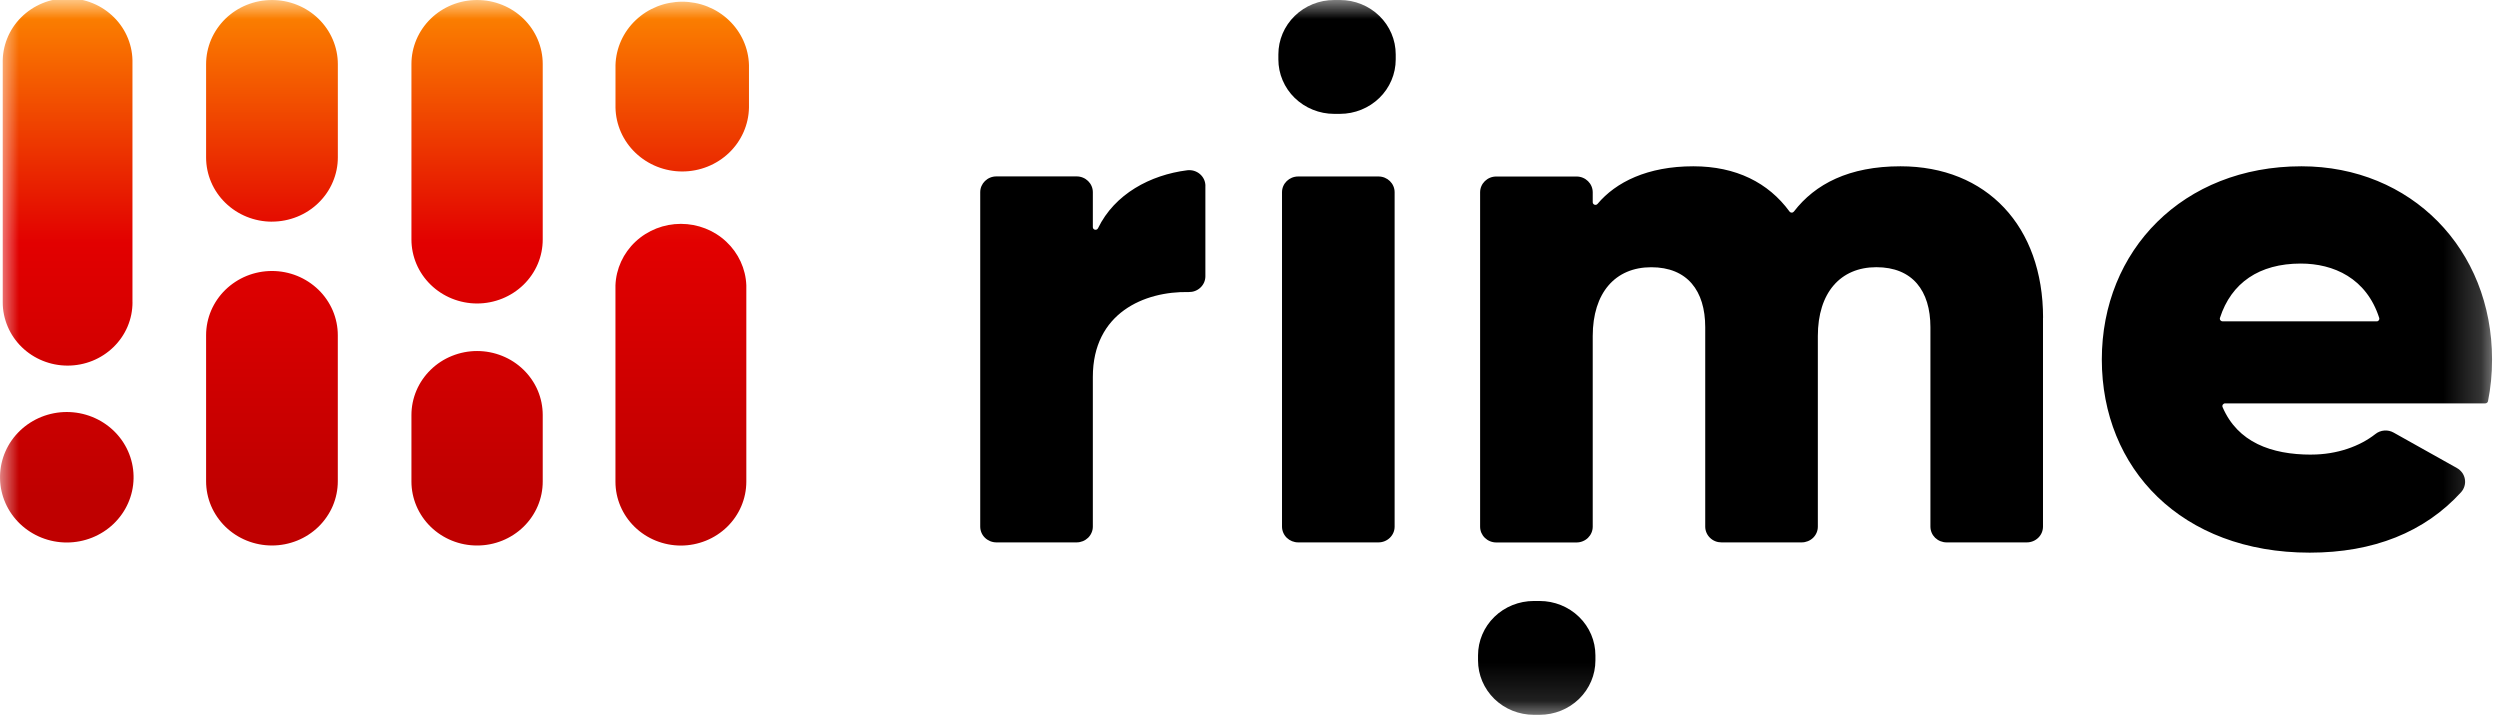 <svg width="66" height="19" viewBox="0 0 66 19" fill="none" xmlns="http://www.w3.org/2000/svg">
<g clip-path="url(#clip0_3_148)">
<mask id="mask0_3_148" style="mask-type:luminance" maskUnits="userSpaceOnUse" x="0" y="0" width="66" height="19">
<path d="M0 0H65.791V18.871H0V0Z" fill="white"/>
</mask>
<g mask="url(#mask0_3_148)">
<path d="M40.646 15.866H40.493C40.102 15.866 39.727 16.017 39.451 16.286C39.175 16.555 39.02 16.921 39.02 17.302V17.435C39.02 17.816 39.175 18.181 39.451 18.451C39.727 18.72 40.102 18.871 40.493 18.871H40.646C41.036 18.871 41.411 18.72 41.687 18.451C41.964 18.181 42.119 17.816 42.119 17.435V17.302C42.119 16.921 41.964 16.555 41.687 16.286C41.411 16.017 41.036 15.866 40.646 15.866ZM31.822 4.909V7.295C31.822 7.351 31.81 7.406 31.788 7.457C31.765 7.508 31.732 7.555 31.691 7.593C31.65 7.632 31.601 7.662 31.548 7.682C31.495 7.702 31.438 7.711 31.381 7.71C30.215 7.686 28.851 8.259 28.851 9.951V13.902C28.851 13.957 28.84 14.011 28.818 14.061C28.797 14.112 28.765 14.158 28.726 14.197C28.686 14.235 28.639 14.266 28.587 14.287C28.535 14.308 28.48 14.319 28.423 14.319H26.305C26.249 14.319 26.193 14.308 26.141 14.287C26.09 14.266 26.042 14.235 26.003 14.197C25.963 14.158 25.931 14.112 25.91 14.061C25.889 14.011 25.878 13.957 25.878 13.902V5.074C25.878 4.844 26.069 4.657 26.305 4.657H28.423C28.66 4.657 28.851 4.844 28.851 5.074V5.996C28.851 6.072 28.954 6.093 28.988 6.025C29.427 5.12 30.369 4.618 31.343 4.495C31.403 4.488 31.464 4.493 31.522 4.51C31.58 4.528 31.634 4.557 31.679 4.596C31.724 4.635 31.761 4.683 31.786 4.737C31.811 4.791 31.823 4.85 31.823 4.909H31.822ZM34.272 4.659H36.392C36.627 4.659 36.818 4.845 36.818 5.075V13.904C36.818 14.014 36.773 14.119 36.693 14.197C36.613 14.275 36.505 14.319 36.392 14.319H34.272C34.159 14.319 34.051 14.275 33.971 14.198C33.891 14.12 33.846 14.014 33.845 13.904V5.075C33.845 4.845 34.036 4.659 34.273 4.659H34.272ZM53.935 8.387V13.902C53.935 13.957 53.924 14.011 53.903 14.061C53.882 14.112 53.85 14.158 53.811 14.196C53.771 14.235 53.724 14.266 53.672 14.287C53.621 14.308 53.565 14.319 53.509 14.319H51.389C51.333 14.319 51.278 14.308 51.226 14.287C51.174 14.266 51.127 14.235 51.087 14.197C51.048 14.158 51.016 14.112 50.995 14.061C50.974 14.011 50.963 13.957 50.963 13.902V8.638C50.963 7.672 50.487 7.054 49.536 7.054C48.586 7.054 47.991 7.729 47.991 8.871V13.904C47.991 14.014 47.946 14.12 47.866 14.198C47.786 14.275 47.678 14.319 47.565 14.319H45.446C45.39 14.319 45.334 14.309 45.282 14.288C45.23 14.267 45.183 14.236 45.144 14.198C45.104 14.159 45.072 14.113 45.051 14.063C45.029 14.012 45.018 13.958 45.018 13.904V8.639C45.018 7.673 44.543 7.055 43.593 7.055C42.642 7.055 42.048 7.731 42.048 8.872V13.904C42.048 13.959 42.037 14.013 42.015 14.064C41.994 14.114 41.962 14.16 41.923 14.199C41.883 14.238 41.836 14.268 41.784 14.289C41.733 14.31 41.677 14.321 41.621 14.321H39.501C39.445 14.321 39.39 14.31 39.338 14.289C39.286 14.268 39.239 14.237 39.2 14.199C39.16 14.16 39.129 14.114 39.107 14.064C39.086 14.013 39.075 13.959 39.075 13.904V5.077C39.075 4.847 39.266 4.66 39.501 4.66H41.621C41.857 4.66 42.048 4.847 42.048 5.077V5.338C42.048 5.405 42.133 5.434 42.176 5.382C42.658 4.809 43.492 4.39 44.703 4.39C45.833 4.39 46.685 4.823 47.243 5.584C47.249 5.593 47.258 5.6 47.268 5.605C47.278 5.61 47.289 5.613 47.301 5.613C47.312 5.613 47.323 5.611 47.333 5.606C47.343 5.601 47.352 5.594 47.359 5.585C47.919 4.857 48.815 4.39 50.173 4.39C52.451 4.39 53.937 5.974 53.937 8.389L53.936 8.388L53.935 8.387ZM61.017 12.001C61.701 12.001 62.301 11.781 62.711 11.458C62.777 11.405 62.859 11.373 62.945 11.366C63.031 11.359 63.116 11.378 63.191 11.42L64.864 12.357C64.919 12.388 64.966 12.431 65.003 12.481C65.039 12.532 65.063 12.59 65.073 12.651C65.083 12.712 65.08 12.775 65.062 12.834C65.045 12.893 65.014 12.948 64.972 12.995C64.011 14.049 62.66 14.59 60.976 14.59C57.588 14.59 55.488 12.369 55.488 9.49C55.488 6.611 57.627 4.39 60.758 4.39C63.651 4.39 65.79 6.573 65.79 9.49C65.79 9.875 65.754 10.242 65.683 10.592C65.68 10.608 65.671 10.622 65.657 10.633C65.644 10.643 65.628 10.649 65.611 10.649H58.744C58.694 10.649 58.656 10.7 58.676 10.747C59.074 11.676 59.961 12.002 61.015 12.002L61.017 12.001ZM62.742 8.484C62.754 8.484 62.765 8.482 62.775 8.477C62.785 8.472 62.794 8.464 62.8 8.455C62.807 8.446 62.812 8.436 62.813 8.425C62.815 8.414 62.815 8.403 62.811 8.392C62.473 7.342 61.607 6.958 60.739 6.958C59.645 6.958 58.905 7.466 58.607 8.392C58.603 8.403 58.603 8.414 58.605 8.425C58.607 8.436 58.611 8.446 58.618 8.455C58.625 8.464 58.633 8.471 58.643 8.476C58.654 8.481 58.665 8.484 58.676 8.484H62.742Z" fill="black"/>
<path d="M7.18 5.852C6.718 5.852 6.276 5.673 5.95 5.355C5.624 5.038 5.441 4.606 5.441 4.157V1.695C5.441 1.473 5.486 1.252 5.573 1.046C5.661 0.841 5.789 0.654 5.95 0.496C6.112 0.339 6.303 0.214 6.514 0.129C6.725 0.044 6.952 -0 7.18 -0C7.408 -0 7.634 0.044 7.845 0.129C8.056 0.214 8.248 0.339 8.409 0.496C8.571 0.654 8.699 0.841 8.786 1.046C8.874 1.252 8.919 1.473 8.919 1.695V4.155C8.919 4.378 8.874 4.599 8.786 4.804C8.699 5.01 8.571 5.197 8.409 5.354C8.248 5.512 8.056 5.637 7.845 5.722C7.634 5.807 7.408 5.851 7.18 5.851V5.852ZM8.918 12.706V8.85C8.918 8.627 8.873 8.407 8.786 8.201C8.698 7.995 8.57 7.808 8.409 7.651C8.247 7.494 8.056 7.369 7.845 7.283C7.634 7.198 7.408 7.154 7.18 7.154C6.951 7.154 6.725 7.198 6.514 7.283C6.303 7.369 6.112 7.494 5.95 7.651C5.789 7.808 5.661 7.995 5.573 8.201C5.486 8.407 5.441 8.627 5.441 8.85V12.706C5.441 12.929 5.486 13.149 5.573 13.355C5.661 13.56 5.789 13.747 5.95 13.905C6.112 14.062 6.303 14.187 6.514 14.272C6.725 14.357 6.951 14.401 7.18 14.401C7.408 14.401 7.634 14.357 7.845 14.272C8.056 14.187 8.247 14.062 8.409 13.905C8.57 13.747 8.698 13.56 8.786 13.355C8.873 13.149 8.918 12.929 8.918 12.706ZM14.328 6.322V1.69C14.328 1.242 14.146 0.812 13.821 0.495C13.496 0.178 13.055 -1.46802e-05 12.595 -1.46802e-05C12.136 -1.46802e-05 11.695 0.178 11.37 0.495C11.045 0.812 10.862 1.242 10.862 1.69V6.322C10.862 6.544 10.907 6.764 10.994 6.969C11.081 7.174 11.209 7.36 11.37 7.517C11.531 7.674 11.722 7.798 11.932 7.883C12.142 7.968 12.368 8.012 12.595 8.012C12.823 8.012 13.048 7.968 13.259 7.883C13.469 7.798 13.66 7.674 13.821 7.517C13.982 7.36 14.11 7.174 14.197 6.969C14.284 6.764 14.328 6.544 14.328 6.322ZM14.328 12.712V10.957C14.328 10.735 14.284 10.515 14.197 10.31C14.11 10.105 13.982 9.919 13.821 9.762C13.66 9.605 13.469 9.48 13.259 9.396C13.048 9.311 12.823 9.267 12.595 9.267C12.368 9.267 12.142 9.311 11.932 9.396C11.722 9.48 11.531 9.605 11.37 9.762C11.209 9.919 11.081 10.105 10.994 10.31C10.907 10.515 10.862 10.735 10.862 10.957V12.712C10.862 12.934 10.907 13.153 10.994 13.358C11.081 13.563 11.209 13.75 11.37 13.907C11.531 14.064 11.722 14.188 11.932 14.273C12.142 14.358 12.368 14.402 12.595 14.401C12.823 14.402 13.048 14.358 13.259 14.273C13.469 14.188 13.66 14.064 13.821 13.907C13.982 13.75 14.11 13.563 14.197 13.358C14.284 13.153 14.328 12.934 14.328 12.712ZM19.773 2.841V1.718C19.761 1.27 19.57 0.845 19.241 0.533C18.912 0.22 18.47 0.045 18.011 0.045C17.552 0.045 17.111 0.22 16.782 0.533C16.453 0.845 16.262 1.27 16.249 1.718V2.841C16.258 3.291 16.447 3.72 16.777 4.035C17.107 4.35 17.55 4.527 18.011 4.527C18.473 4.527 18.916 4.35 19.246 4.035C19.575 3.72 19.764 3.291 19.773 2.841ZM19.703 12.718V7.531C19.686 7.095 19.496 6.683 19.174 6.381C18.852 6.078 18.422 5.91 17.975 5.91C17.528 5.91 17.099 6.078 16.776 6.381C16.454 6.683 16.265 7.095 16.248 7.531V12.718C16.248 13.165 16.43 13.593 16.754 13.909C17.078 14.225 17.517 14.402 17.975 14.403C18.433 14.402 18.872 14.225 19.196 13.909C19.52 13.593 19.702 13.165 19.703 12.718ZM3.497 7.981V1.67C3.503 1.447 3.463 1.225 3.38 1.017C3.297 0.809 3.172 0.62 3.012 0.46C2.852 0.3 2.662 0.173 2.451 0.086C2.24 -0.001 2.013 -0.045 1.785 -0.045C1.556 -0.045 1.329 -0.001 1.118 0.086C0.908 0.173 0.717 0.3 0.557 0.46C0.397 0.62 0.272 0.809 0.189 1.017C0.106 1.225 0.066 1.447 0.072 1.67V7.982C0.072 8.201 0.117 8.418 0.203 8.621C0.289 8.824 0.415 9.008 0.574 9.163C0.733 9.318 0.922 9.441 1.13 9.525C1.337 9.609 1.56 9.652 1.785 9.652C2.01 9.652 2.233 9.609 2.441 9.525C2.648 9.441 2.837 9.318 2.996 9.163C3.155 9.008 3.282 8.824 3.368 8.621C3.454 8.418 3.498 8.201 3.498 7.982L3.497 7.981ZM3.526 12.636V12.563C3.517 12.113 3.327 11.684 2.998 11.369C2.668 11.054 2.225 10.877 1.763 10.877C1.302 10.877 0.859 11.054 0.529 11.369C0.199 11.684 0.01 12.113 0.001 12.563V12.636C0.01 13.086 0.199 13.514 0.529 13.83C0.859 14.145 1.302 14.322 1.763 14.322C2.225 14.322 2.668 14.145 2.998 13.83C3.327 13.514 3.517 13.086 3.526 12.636Z" fill="url(#paint0_linear_3_148)"/>
<path d="M35.375 0H35.221C34.831 0 34.456 0.151 34.18 0.421C33.904 0.69 33.749 1.055 33.749 1.436V1.57C33.749 1.758 33.787 1.945 33.861 2.119C33.935 2.293 34.043 2.452 34.18 2.585C34.317 2.718 34.479 2.824 34.658 2.896C34.837 2.969 35.028 3.006 35.221 3.006H35.375C35.765 3.006 36.14 2.854 36.416 2.585C36.692 2.316 36.847 1.95 36.847 1.57V1.436C36.847 1.055 36.692 0.69 36.416 0.421C36.14 0.152 35.765 0 35.375 0Z" fill="black"/>
</g>
</g>
<defs>
<linearGradient id="paint0_linear_3_148" x1="9.887" y1="-0.523" x2="9.887" y2="13.087" gradientUnits="userSpaceOnUse">
<stop stop-color="#FF9300"/>
<stop offset="0.51" stop-color="#E20000"/>
<stop offset="1" stop-color="#BF0000"/>
</linearGradient>
<clipPath id="clip0_3_148">
<rect width="66" height="19" fill="white"/>
</clipPath>
</defs>
</svg>
